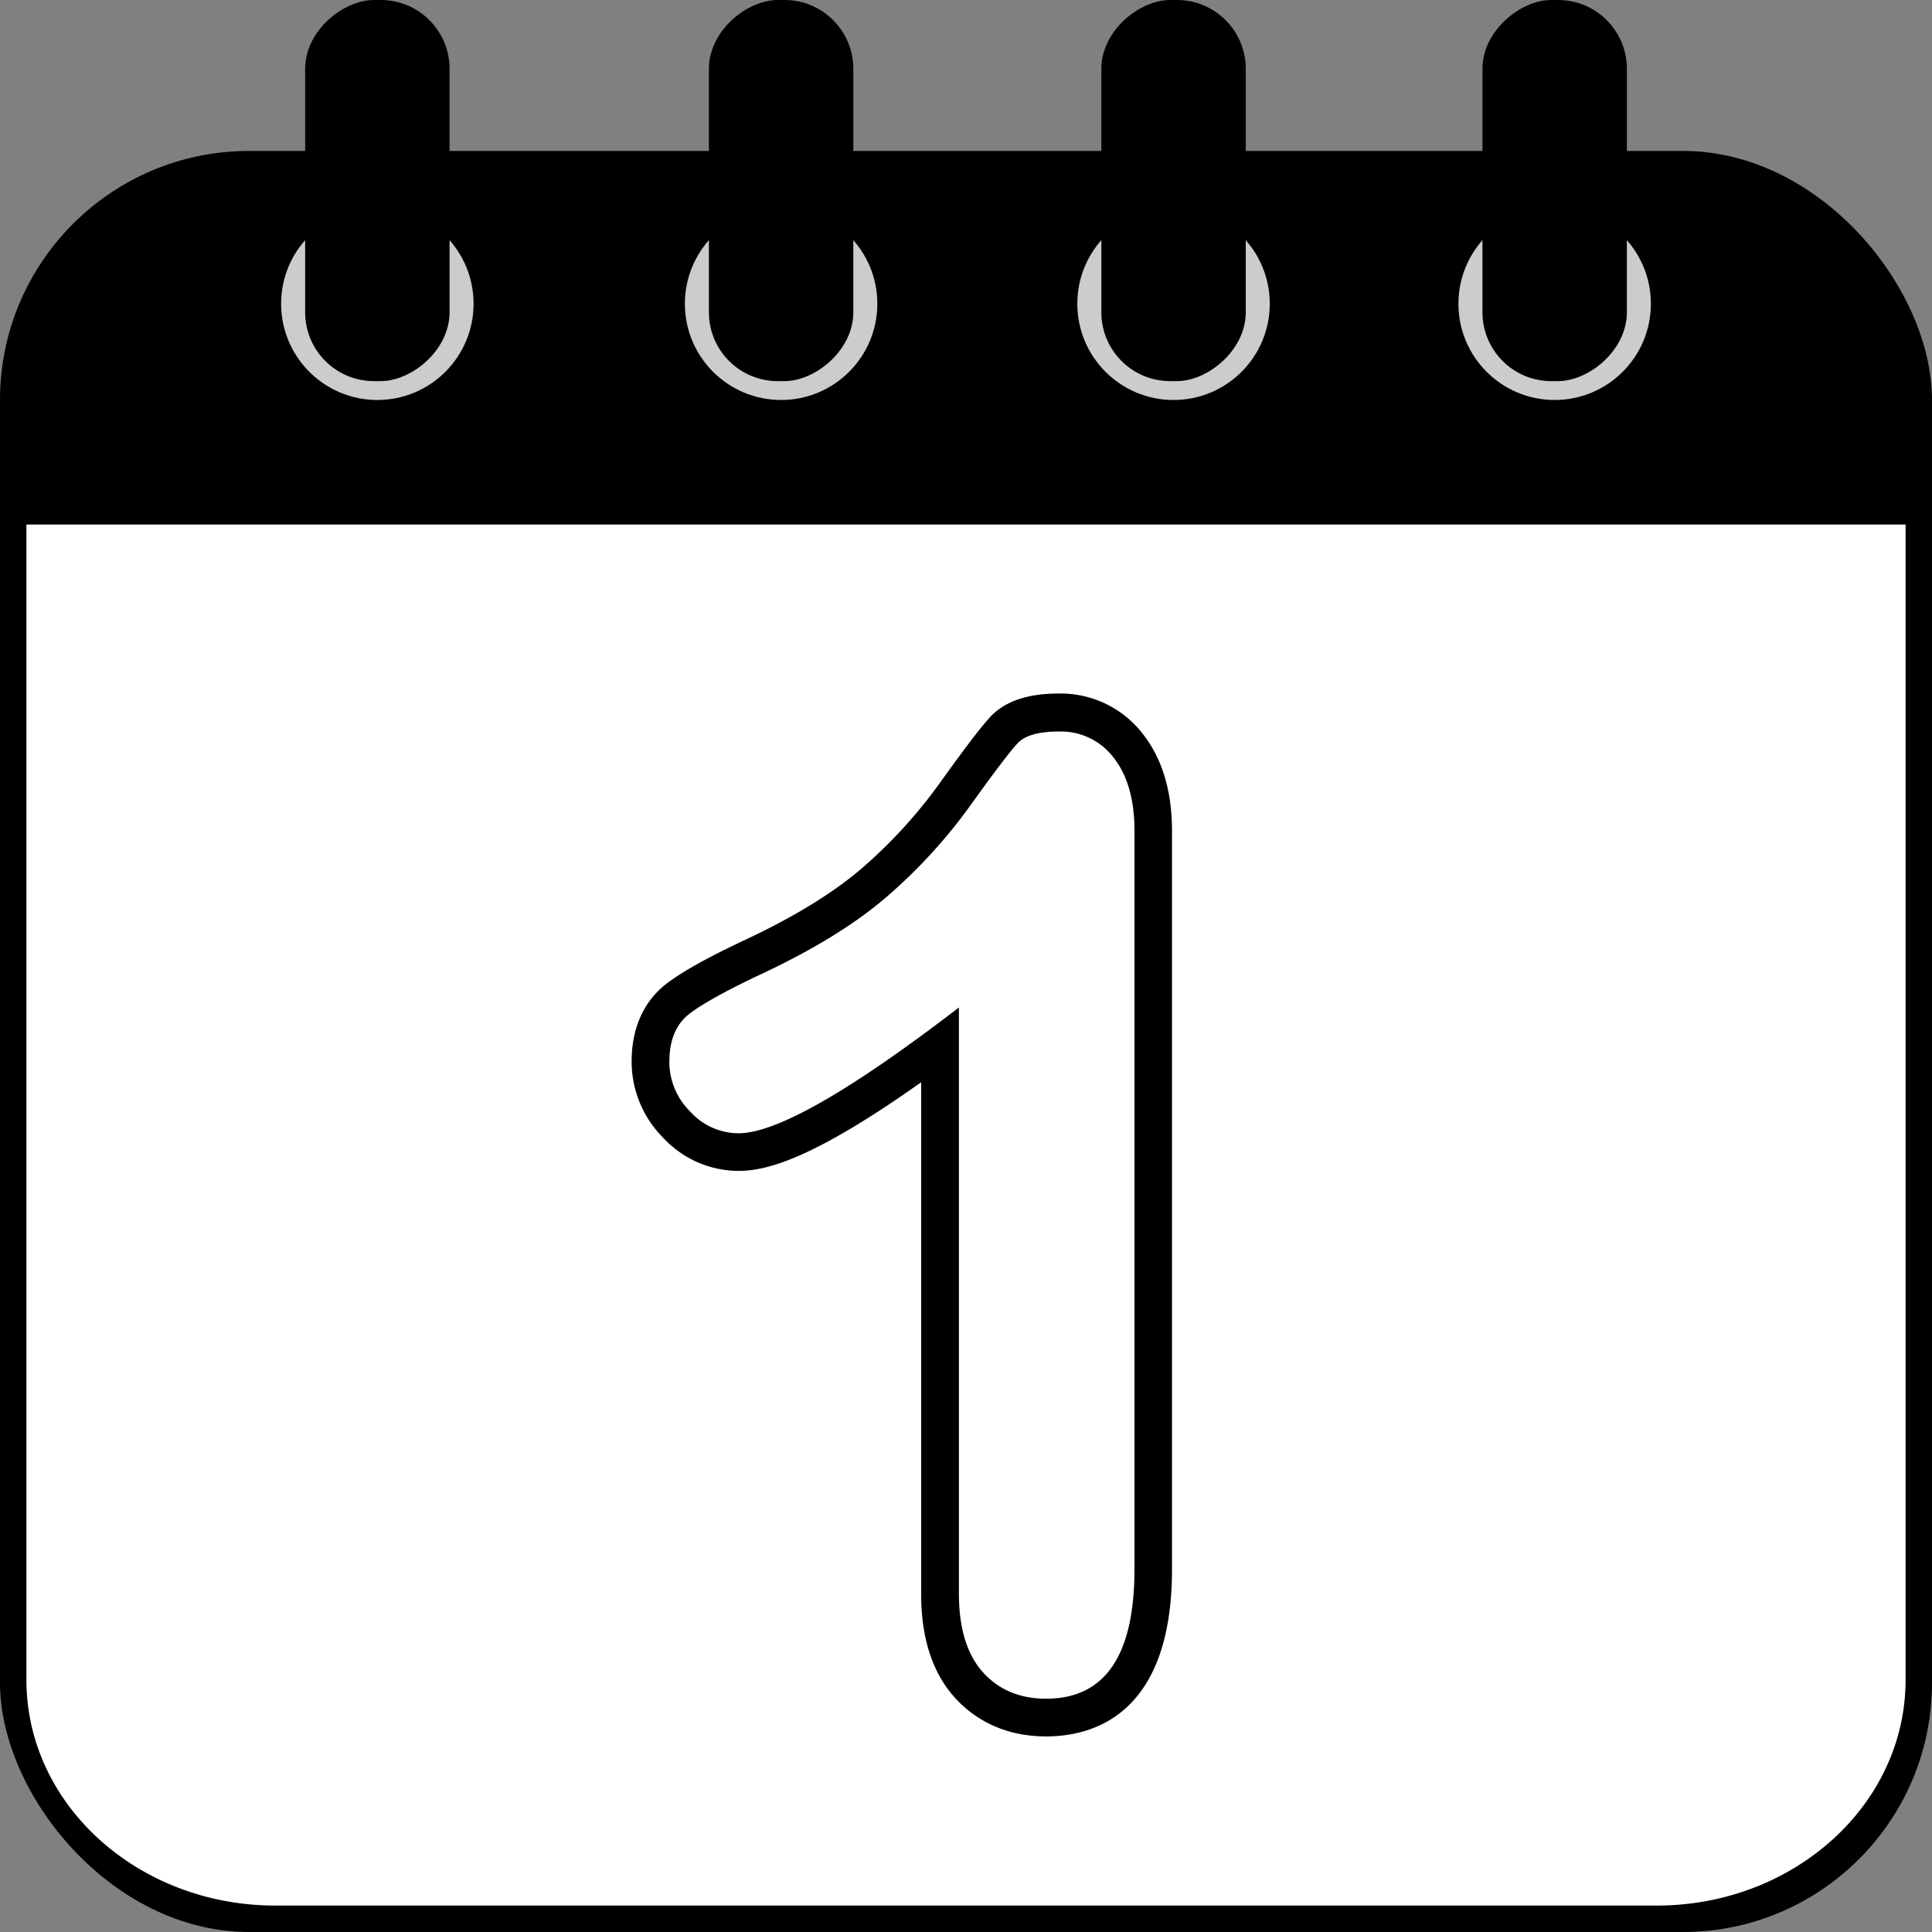 <svg xmlns="http://www.w3.org/2000/svg" version="1.1" xmlns:xlink="http://www.w3.org/1999/xlink" width="80" height="80" x="0" y="0" viewBox="0 0 512 512" style="enable-background:new 0 0 512 512" xml:space="preserve" class="">
<rect x="0" y="0" width="512" height="512" fill="#808080" stroke="none"/>
<g>
<g data-name="Layer 2">
<g data-name="Layer 1">
<g data-name="1">
<rect width="512" height="472" y="40" rx="66" fill="#000000" opacity="1" data-original="#000000" class=""></rect>
<path fill="#ffffff" d="M7 139v306.21C7 478.23 36.55 505 73 505h366c36.45 0 66-26.77 66-59.79V139z" opacity="1" data-original="#ffffff" class=""></path>
<path fill="#000000" d="M505 130v-16a66 66 0 0 0-66-66H73a66 66 0 0 0-66 66v16z" opacity="1" data-original="#252a3f" class=""></path>
<circle cx="100" cy="80.5" r="35.5" fill="#000000" opacity="1" data-original="#000000" class=""></circle>
<circle cx="100" cy="80.5" r="25.5" fill="#cccccc" opacity="1" data-original="#cccccc"></circle>
<rect width="101" height="38.27" x="49.5" y="31.36" rx="18.23" transform="rotate(90 100 50.5)" fill="#000000" opacity="1" data-original="#000000" class=""></rect>
<rect width="22.02" height="79.28" x="88.99" y="10.86" fill="#000000" rx="10.03" opacity="1" data-original="#252a3f" class=""></rect>
<circle cx="207" cy="80.5" r="35.5" fill="#000000" opacity="1" data-original="#000000" class=""></circle>
<circle cx="207" cy="80.5" r="25.5" fill="#cccccc" opacity="1" data-original="#cccccc"></circle>
<rect width="101" height="38.27" x="156.5" y="31.36" rx="18.23" transform="rotate(90 207 50.5)" fill="#000000" opacity="1" data-original="#000000" class=""></rect>
<rect width="22.02" height="79.28" x="195.99" y="10.86" fill="#000000" rx="10.03" opacity="1" data-original="#252a3f" class=""></rect>
<circle cx="311" cy="80.5" r="35.5" fill="#000000" opacity="1" data-original="#000000" class=""></circle>
<circle cx="311" cy="80.5" r="25.5" fill="#cccccc" opacity="1" data-original="#cccccc"></circle>
<rect width="101" height="38.27" x="260.5" y="31.36" rx="18.23" transform="rotate(90 311 50.5)" fill="#000000" opacity="1" data-original="#000000" class=""></rect>
<rect width="22.02" height="79.28" x="299.99" y="10.86" fill="#000000" rx="10.03" opacity="1" data-original="#252a3f" class=""></rect>
<circle cx="412" cy="80.5" r="35.5" fill="#000000" opacity="1" data-original="#000000" class=""></circle>
<circle cx="412" cy="80.5" r="25.5" fill="#cccccc" opacity="1" data-original="#cccccc"></circle>
<rect width="101" height="38.27" x="361.5" y="31.36" rx="18.23" transform="rotate(90 412 50.5)" fill="#000000" opacity="1" data-original="#000000" class=""></rect>
<rect width="22.02" height="79.28" x="400.99" y="10.86" fill="#000000" rx="10.03" opacity="1" data-original="#252a3f" class=""></rect>
<path fill="#000000" d="M277.2 460.17c-9.73 0-18.09-3.56-24.18-10.3-5.9-6.54-8.9-15.76-8.9-27.38V286.81c-29 20.54-41.1 23.49-48.44 23.49a27.34 27.34 0 0 1-19.92-8.77 28.6 28.6 0 0 1-8.37-20.2c0-11.34 5.15-17.58 9.47-20.82s11.11-7 21.06-11.65c12.88-6.07 23.23-12.46 30.76-19a131.28 131.28 0 0 0 20.4-22.38C258 195 261 191.57 262.41 190c3.94-4.18 9.9-6.21 18.2-6.21A27.48 27.48 0 0 1 303 194.68c5 6.45 7.59 15 7.59 25.46v195.68c.02 38.59-20.92 44.35-33.39 44.35z" opacity="1" data-original="#252a3f" class=""></path>
<path fill="#ffffff" d="M254.12 422.49V267q-43.41 33.33-58.44 33.33a17.29 17.29 0 0 1-12.74-5.73 18.45 18.45 0 0 1-5.55-13.24q0-8.71 5.47-12.82t19.31-10.6q20.69-9.74 33.07-20.5a139.91 139.91 0 0 0 22-24.1q9.57-13.34 12.48-16.41t10.93-3.07a17.52 17.52 0 0 1 14.53 7q5.46 7 5.47 19.31v195.65q0 34.35-23.41 34.35-10.44 0-16.75-7t-6.37-20.68z" opacity="1" data-original="#ffffff" class=""></path>
</g>
</g>
</g>
</g>
</svg>